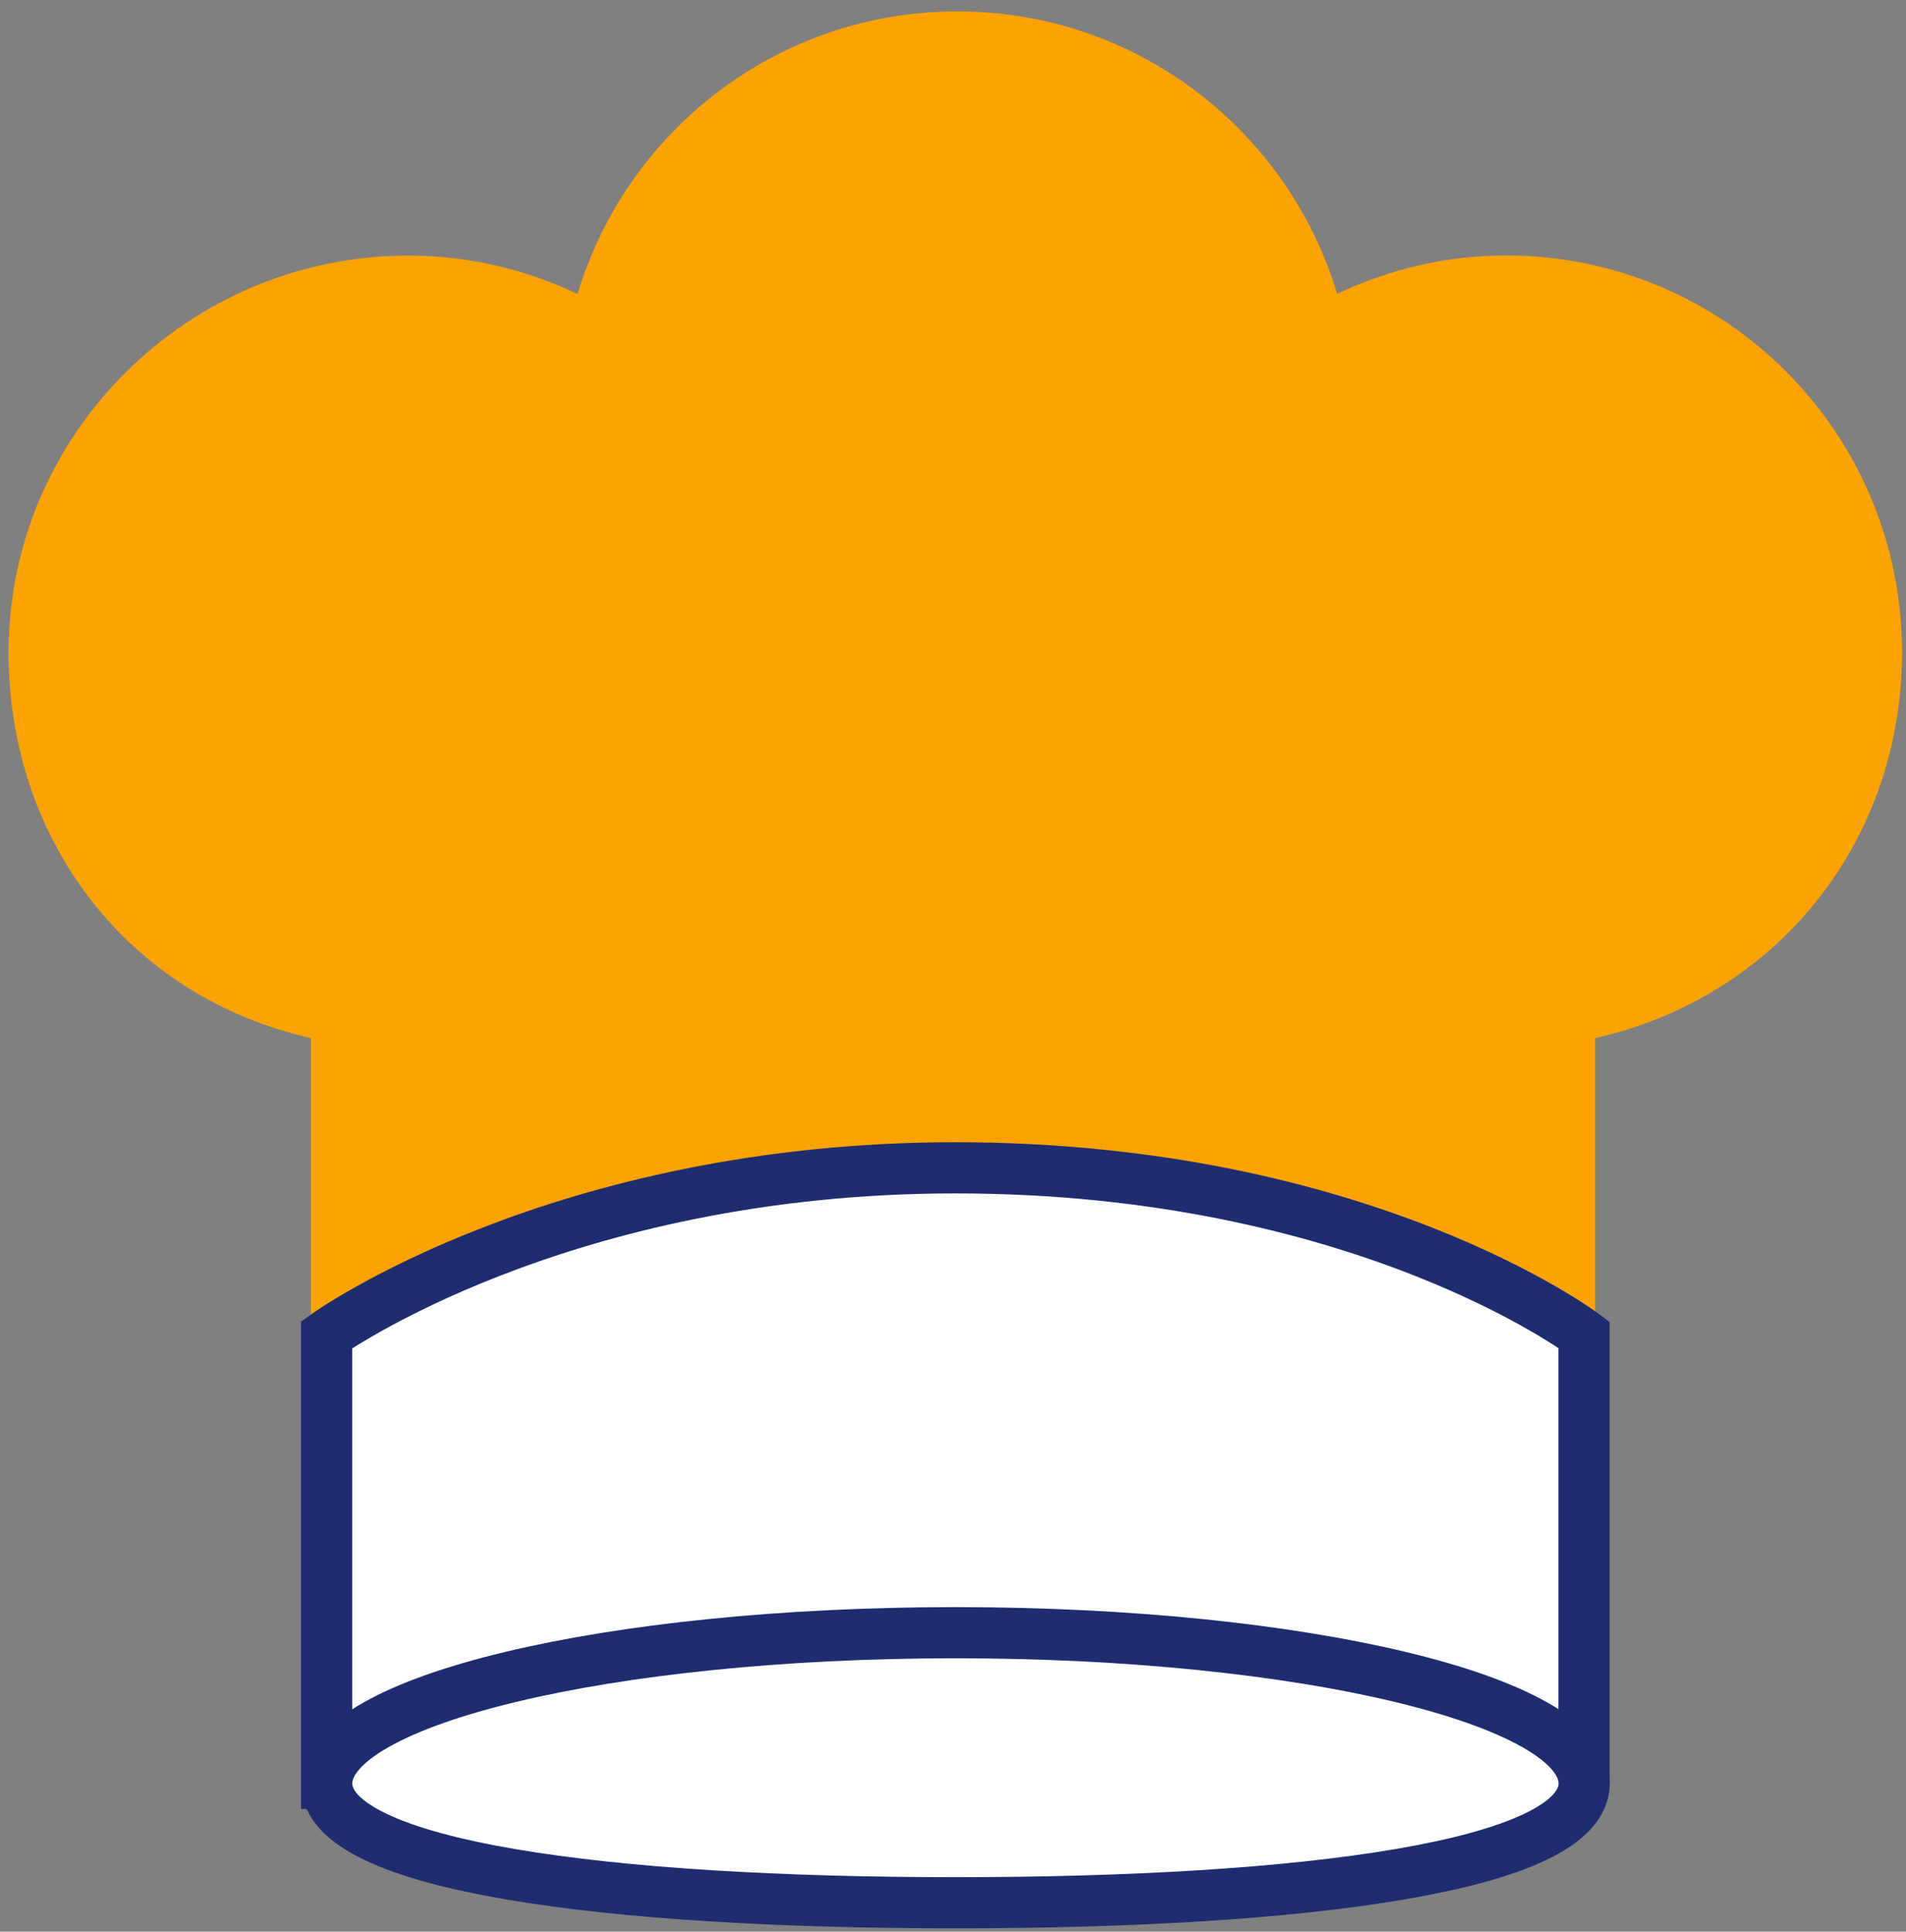 <?xml version="1.0" encoding="UTF-8"?> <svg xmlns="http://www.w3.org/2000/svg" width="149" height="151" viewBox="0 0 149 151" fill="none"><rect x="0" y="0" width="149" height="151" fill="#808080" stroke="none"/> <path d="M148.691 50.99C148.691 33.86 134.871 19.97 117.741 19.97C112.991 19.97 108.551 21.07 104.531 22.97C100.691 10.2 88.871 0.89 74.841 0.89C60.811 0.89 48.991 10.2 45.151 22.98C41.131 21.07 36.651 19.98 31.911 19.98C14.781 19.98 0.671 33.87 0.671 51C0.671 65.66 9.971 77.92 24.311 81.15V116.98H124.701V81.15C139.041 77.91 148.691 65.66 148.691 50.99Z" fill="#FCA201"></path> <path d="M123.841 139.41H25.531V104.34C25.531 104.34 43.701 91.29 74.681 91.29C106.531 91.29 123.831 104.34 123.831 104.34V139.41H123.841Z" fill="white" stroke="#1E2D70" stroke-width="4" stroke-miterlimit="10"></path> <path d="M123.841 139.41C123.841 145.91 101.831 148.74 74.691 148.74C47.551 148.74 25.541 145.92 25.541 139.41C25.541 132.91 47.551 127.63 74.691 127.63C101.831 127.63 123.841 132.91 123.841 139.41Z" fill="white" stroke="#1E2D70" stroke-width="4" stroke-miterlimit="10"></path> </svg> 